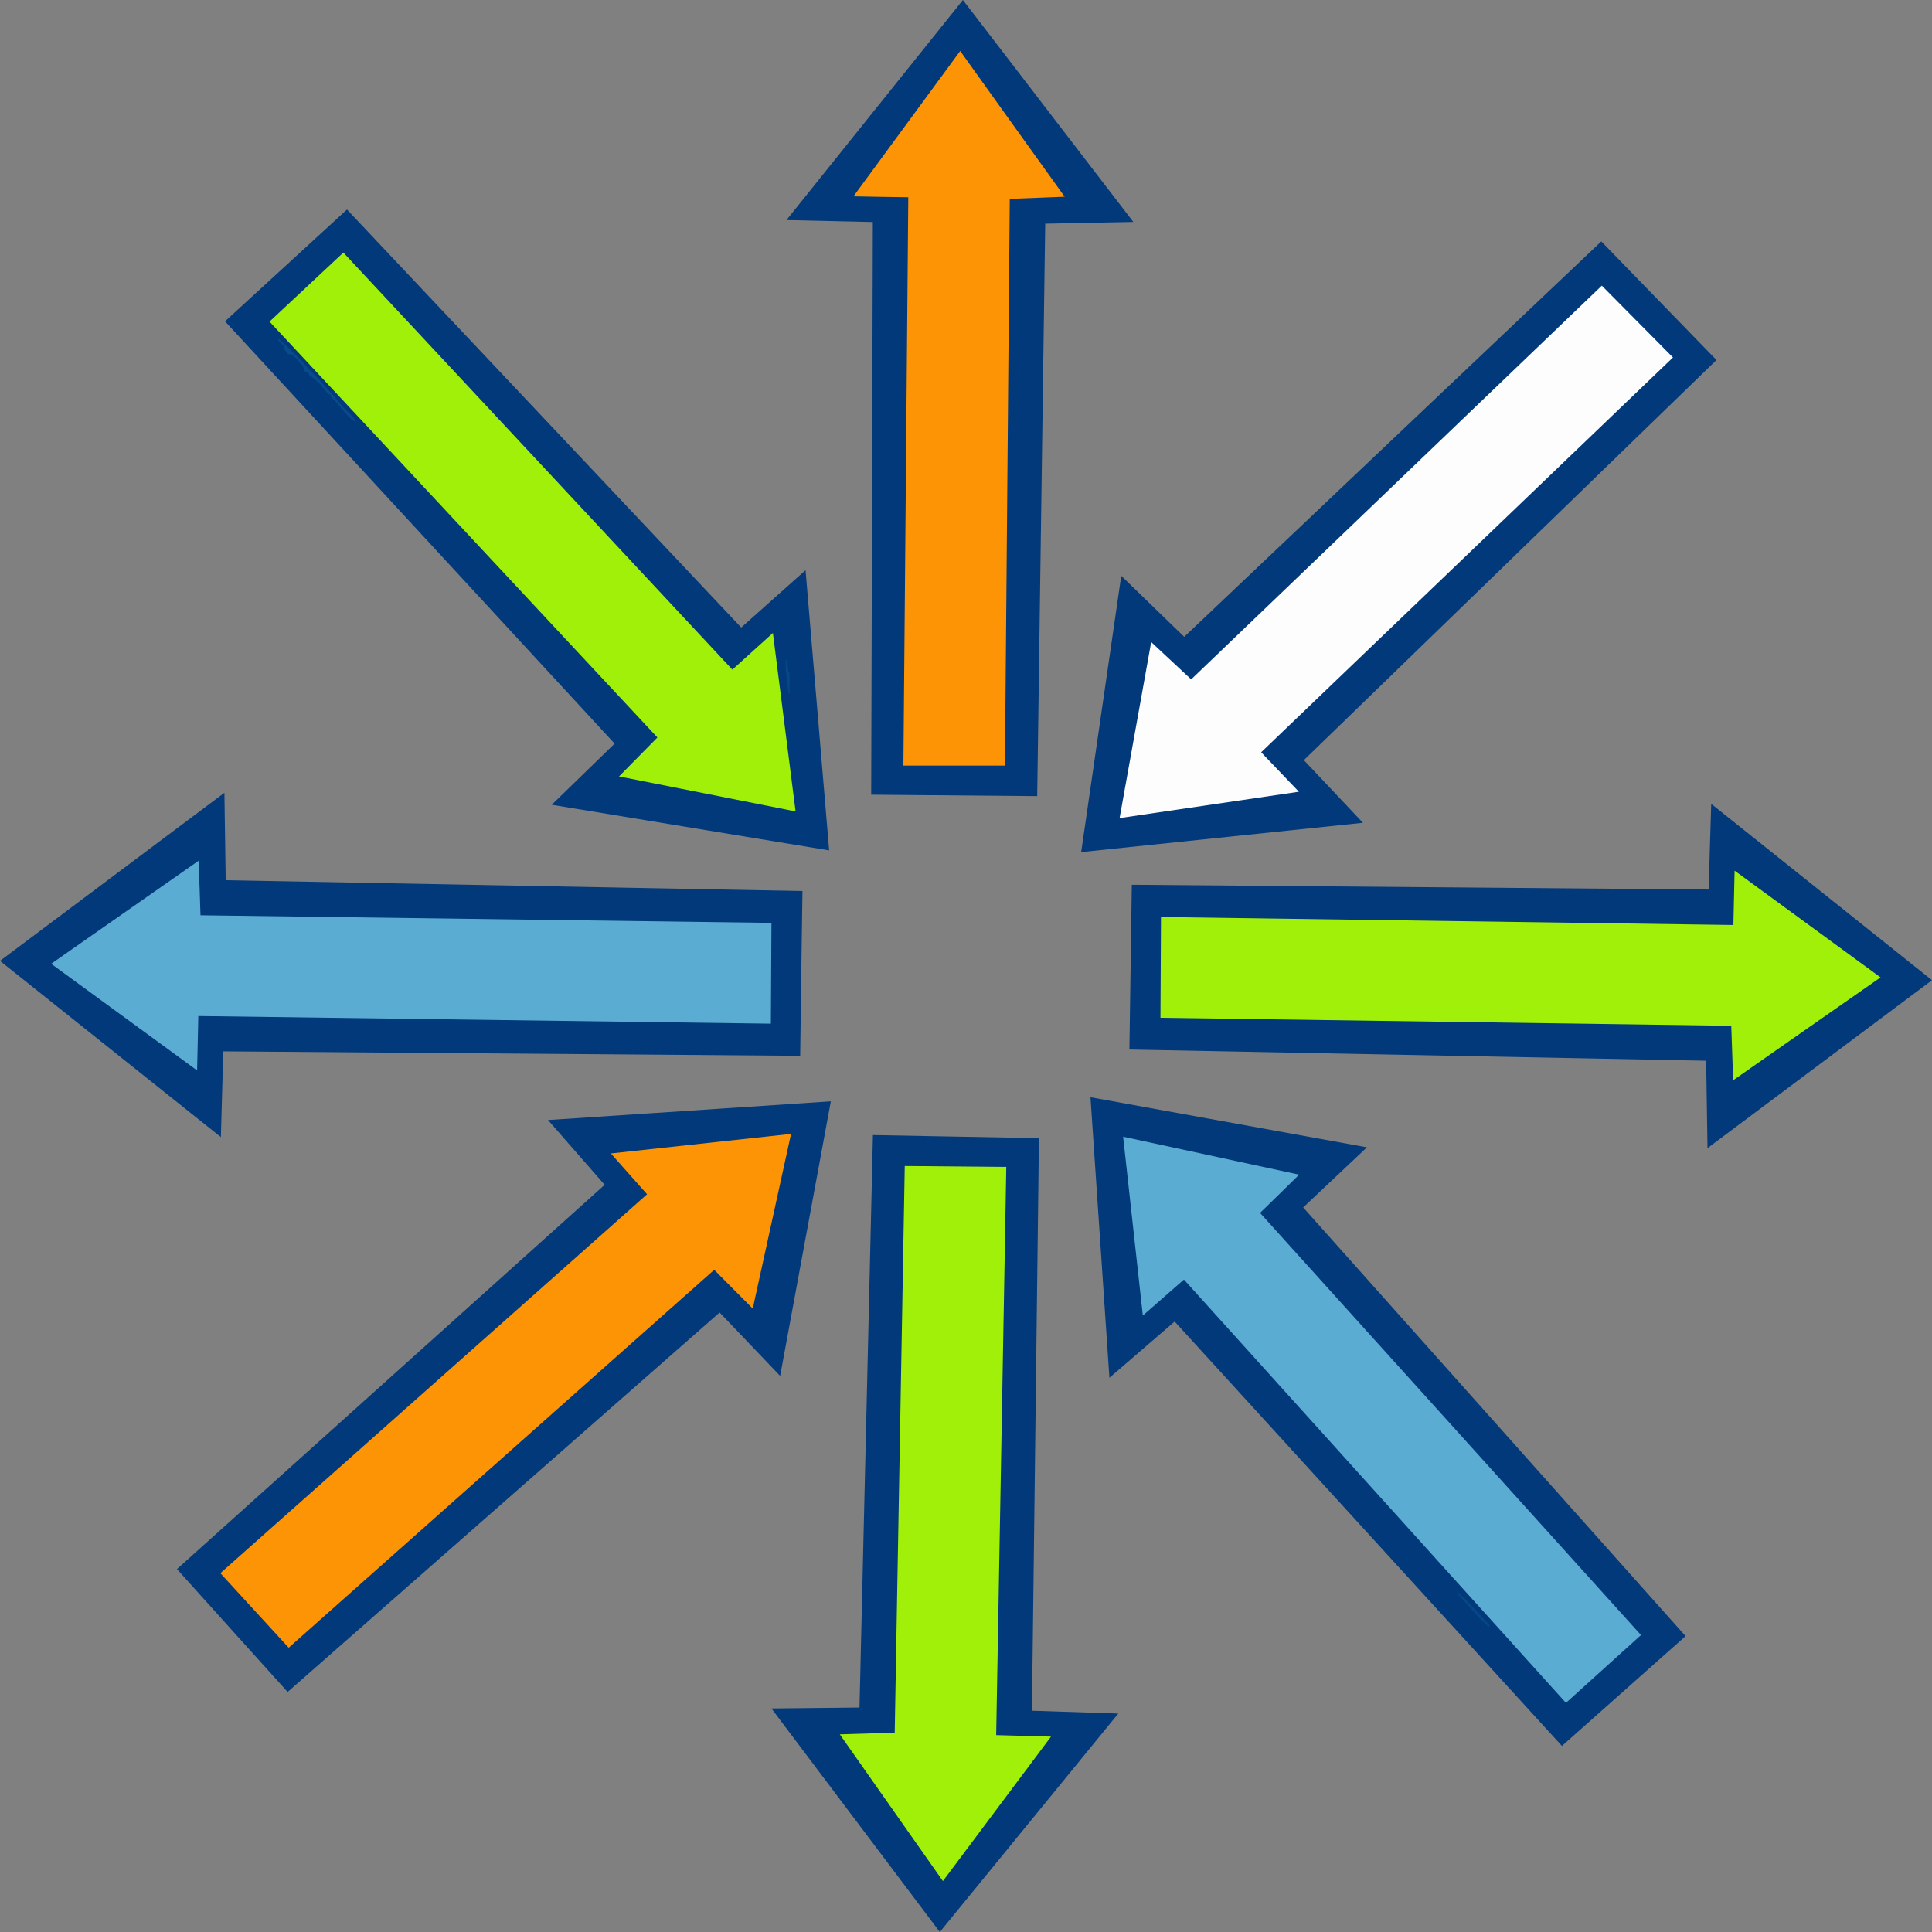 <svg width="40" height="40" viewBox="0 0 40 40" fill="none" xmlns="http://www.w3.org/2000/svg">
<rect x="0" y="0" width="40" height="40" fill="#808080" stroke="none"/>
<g clip-path="url(#clip0_69_1557)">
<path d="M19.936 0C21.112 1.532 22.288 3.063 23.464 4.595C22.858 4.606 22.249 4.62 21.64 4.631C21.585 8.582 21.529 12.534 21.474 16.483C20.328 16.472 19.183 16.464 18.037 16.453C18.048 12.501 18.059 8.549 18.071 4.597C17.476 4.584 16.878 4.57 16.283 4.556C17.501 3.036 18.718 1.518 19.936 0Z" fill="#01397A"/>
<path d="M19.881 1.057C20.601 2.064 21.321 3.069 22.043 4.073C21.665 4.087 21.287 4.104 20.906 4.117C20.873 8.028 20.84 11.941 20.806 15.851H18.704C18.738 11.93 18.771 8.008 18.805 4.084C18.427 4.079 18.048 4.073 17.67 4.065C18.407 3.06 19.144 2.059 19.881 1.054V1.057Z" fill="#FD9406"/>
<path d="M17.201 22.805C16.85 24.698 16.5 26.594 16.152 28.487C15.735 28.048 15.316 27.612 14.899 27.174C11.918 29.792 8.935 32.411 5.955 35.03C5.19 34.183 4.429 33.336 3.664 32.486C6.617 29.834 9.569 27.182 12.519 24.53C12.127 24.083 11.738 23.636 11.346 23.189C13.297 23.059 15.249 22.932 17.201 22.802V22.805Z" fill="#01397A"/>
<path d="M16.378 23.476C16.113 24.682 15.849 25.887 15.585 27.093C15.318 26.826 15.051 26.558 14.787 26.29C11.851 28.898 8.913 31.506 5.977 34.114L4.562 32.571C7.506 29.955 10.45 27.342 13.397 24.726C13.147 24.444 12.897 24.163 12.647 23.881C13.889 23.746 15.135 23.611 16.378 23.476Z" fill="#FD9406"/>
<path d="M22.385 17.639C22.661 15.732 22.939 13.828 23.214 11.921C23.648 12.344 24.084 12.763 24.518 13.185C27.395 10.456 30.275 7.727 33.153 4.998C33.948 5.817 34.743 6.634 35.538 7.454C32.691 10.216 29.842 12.976 26.995 15.738C27.403 16.171 27.812 16.602 28.218 17.035C26.272 17.236 24.329 17.441 22.383 17.642L22.385 17.639Z" fill="#01397A"/>
<path d="M23.18 16.938C23.397 15.724 23.617 14.507 23.834 13.293C24.109 13.55 24.387 13.809 24.662 14.066C27.495 11.347 30.331 8.632 33.164 5.914L34.637 7.401C31.796 10.125 28.952 12.851 26.111 15.575C26.372 15.848 26.631 16.119 26.892 16.392C25.655 16.574 24.418 16.756 23.178 16.938H23.18Z" fill="#FDFDFD"/>
<path d="M0 19.894C1.549 18.735 3.097 17.573 4.646 16.414C4.654 17.018 4.665 17.62 4.673 18.224C8.654 18.299 12.633 18.373 16.614 18.448C16.597 19.585 16.581 20.722 16.567 21.859C12.585 21.828 8.604 21.798 4.623 21.767C4.607 22.358 4.59 22.951 4.573 23.542C3.05 22.325 1.523 21.111 0 19.894Z" fill="#01397A"/>
<path d="M1.062 19.952C2.079 19.242 3.097 18.53 4.112 17.821C4.126 18.197 4.14 18.575 4.151 18.95C8.09 19.002 12.03 19.055 15.972 19.107L15.96 21.194C12.01 21.141 8.059 21.089 4.106 21.036C4.098 21.412 4.09 21.787 4.081 22.162C3.075 21.425 2.066 20.689 1.059 19.954L1.062 19.952Z" fill="#5AACD2"/>
<path d="M22.577 22.717C24.484 23.062 26.394 23.41 28.301 23.754C27.862 24.168 27.42 24.585 26.981 24.999C29.619 27.957 32.26 30.916 34.898 33.874C34.045 34.633 33.191 35.389 32.338 36.148C29.666 33.22 26.992 30.289 24.32 27.361C23.87 27.75 23.419 28.139 22.969 28.526C22.838 26.588 22.708 24.651 22.577 22.714V22.717Z" fill="#01397A"/>
<path d="M23.253 23.534C24.468 23.796 25.683 24.058 26.897 24.32C26.628 24.585 26.358 24.85 26.088 25.112C28.718 28.026 31.346 30.94 33.975 33.852L32.421 35.256C29.786 32.334 27.148 29.414 24.512 26.492C24.229 26.74 23.945 26.989 23.661 27.237C23.525 26.003 23.389 24.767 23.253 23.534Z" fill="#5AACD2"/>
<path d="M40 20.294C38.452 21.453 36.9 22.612 35.352 23.771C35.343 23.167 35.332 22.565 35.324 21.961C31.343 21.883 27.364 21.806 23.383 21.729C23.4 20.592 23.417 19.455 23.433 18.318C27.415 18.351 31.396 18.384 35.377 18.417C35.393 17.827 35.41 17.233 35.429 16.643C36.953 17.86 38.477 19.077 40 20.294Z" fill="#01397A"/>
<path d="M38.935 20.236C37.918 20.945 36.9 21.654 35.883 22.366C35.869 21.991 35.858 21.613 35.844 21.238C31.904 21.183 27.965 21.127 24.026 21.072L24.037 18.986C27.987 19.041 31.938 19.096 35.888 19.151C35.897 18.776 35.905 18.401 35.913 18.026C36.92 18.762 37.929 19.499 38.935 20.236Z" fill="#A1F00A"/>
<path d="M19.458 40C18.296 38.457 17.134 36.915 15.972 35.372C16.581 35.367 17.186 35.358 17.795 35.353C17.887 31.401 17.982 27.452 18.073 23.5C19.219 23.523 20.364 23.542 21.51 23.564C21.462 27.516 21.412 31.467 21.365 35.419C21.96 35.438 22.558 35.458 23.153 35.477C21.921 36.984 20.689 38.493 19.458 40Z" fill="#01397A"/>
<path d="M19.522 38.946C18.81 37.933 18.098 36.92 17.387 35.908C17.765 35.897 18.146 35.886 18.524 35.872C18.593 31.961 18.663 28.051 18.732 24.141C19.433 24.146 20.134 24.154 20.834 24.16C20.765 28.081 20.695 32.003 20.625 35.924C21.004 35.935 21.382 35.943 21.76 35.955C21.015 36.951 20.267 37.95 19.522 38.946Z" fill="#A1F00A"/>
<path d="M17.164 17.606C15.252 17.291 13.336 16.977 11.423 16.662C11.857 16.24 12.291 15.818 12.725 15.396C10.036 12.482 7.348 9.567 4.659 6.653C5.502 5.881 6.341 5.111 7.184 4.338C9.905 7.222 12.627 10.108 15.346 12.992C15.791 12.597 16.233 12.2 16.678 11.805C16.842 13.74 17.003 15.674 17.167 17.609L17.164 17.606Z" fill="#01397A"/>
<path d="M16.475 16.8C15.254 16.557 14.037 16.317 12.816 16.075C13.08 15.807 13.347 15.536 13.611 15.269C10.934 12.399 8.257 9.529 5.58 6.659L7.109 5.229C9.794 8.108 12.477 10.986 15.163 13.864C15.443 13.61 15.721 13.359 16.002 13.105C16.158 14.336 16.316 15.569 16.472 16.8H16.475Z" fill="#A1F00A"/>
<path d="M5.76 7.009L5.902 7.131L6.25 7.476L6.391 7.638L6.575 7.821L6.717 7.983L6.92 8.207L7.103 8.43L7.328 8.654L7.37 8.734L7.289 8.693L7.148 8.552L6.964 8.328L6.842 8.207V8.166H6.8L6.617 7.942L6.475 7.821L6.394 7.76V7.719L6.314 7.699L6.272 7.578L6.13 7.415L6.027 7.335H5.966L5.885 7.233L5.866 7.153L5.763 7.051V7.009H5.76Z" fill="#084B8A"/>
<path d="M30.172 32.96L30.314 33.082L30.62 33.405L30.762 33.567L30.842 33.648L30.823 33.689L30.578 33.446L30.436 33.283L30.172 32.999V32.958V32.96Z" fill="#054787"/>
<path d="M16.266 13.657H16.286L16.328 13.919L16.347 13.939V14.364H16.328L16.266 13.859V13.657Z" fill="#054787"/>
</g>
<defs>
<clipPath id="clip0_69_1557">
<rect width="40" height="40" fill="white"/>
</clipPath>
</defs>
</svg>
